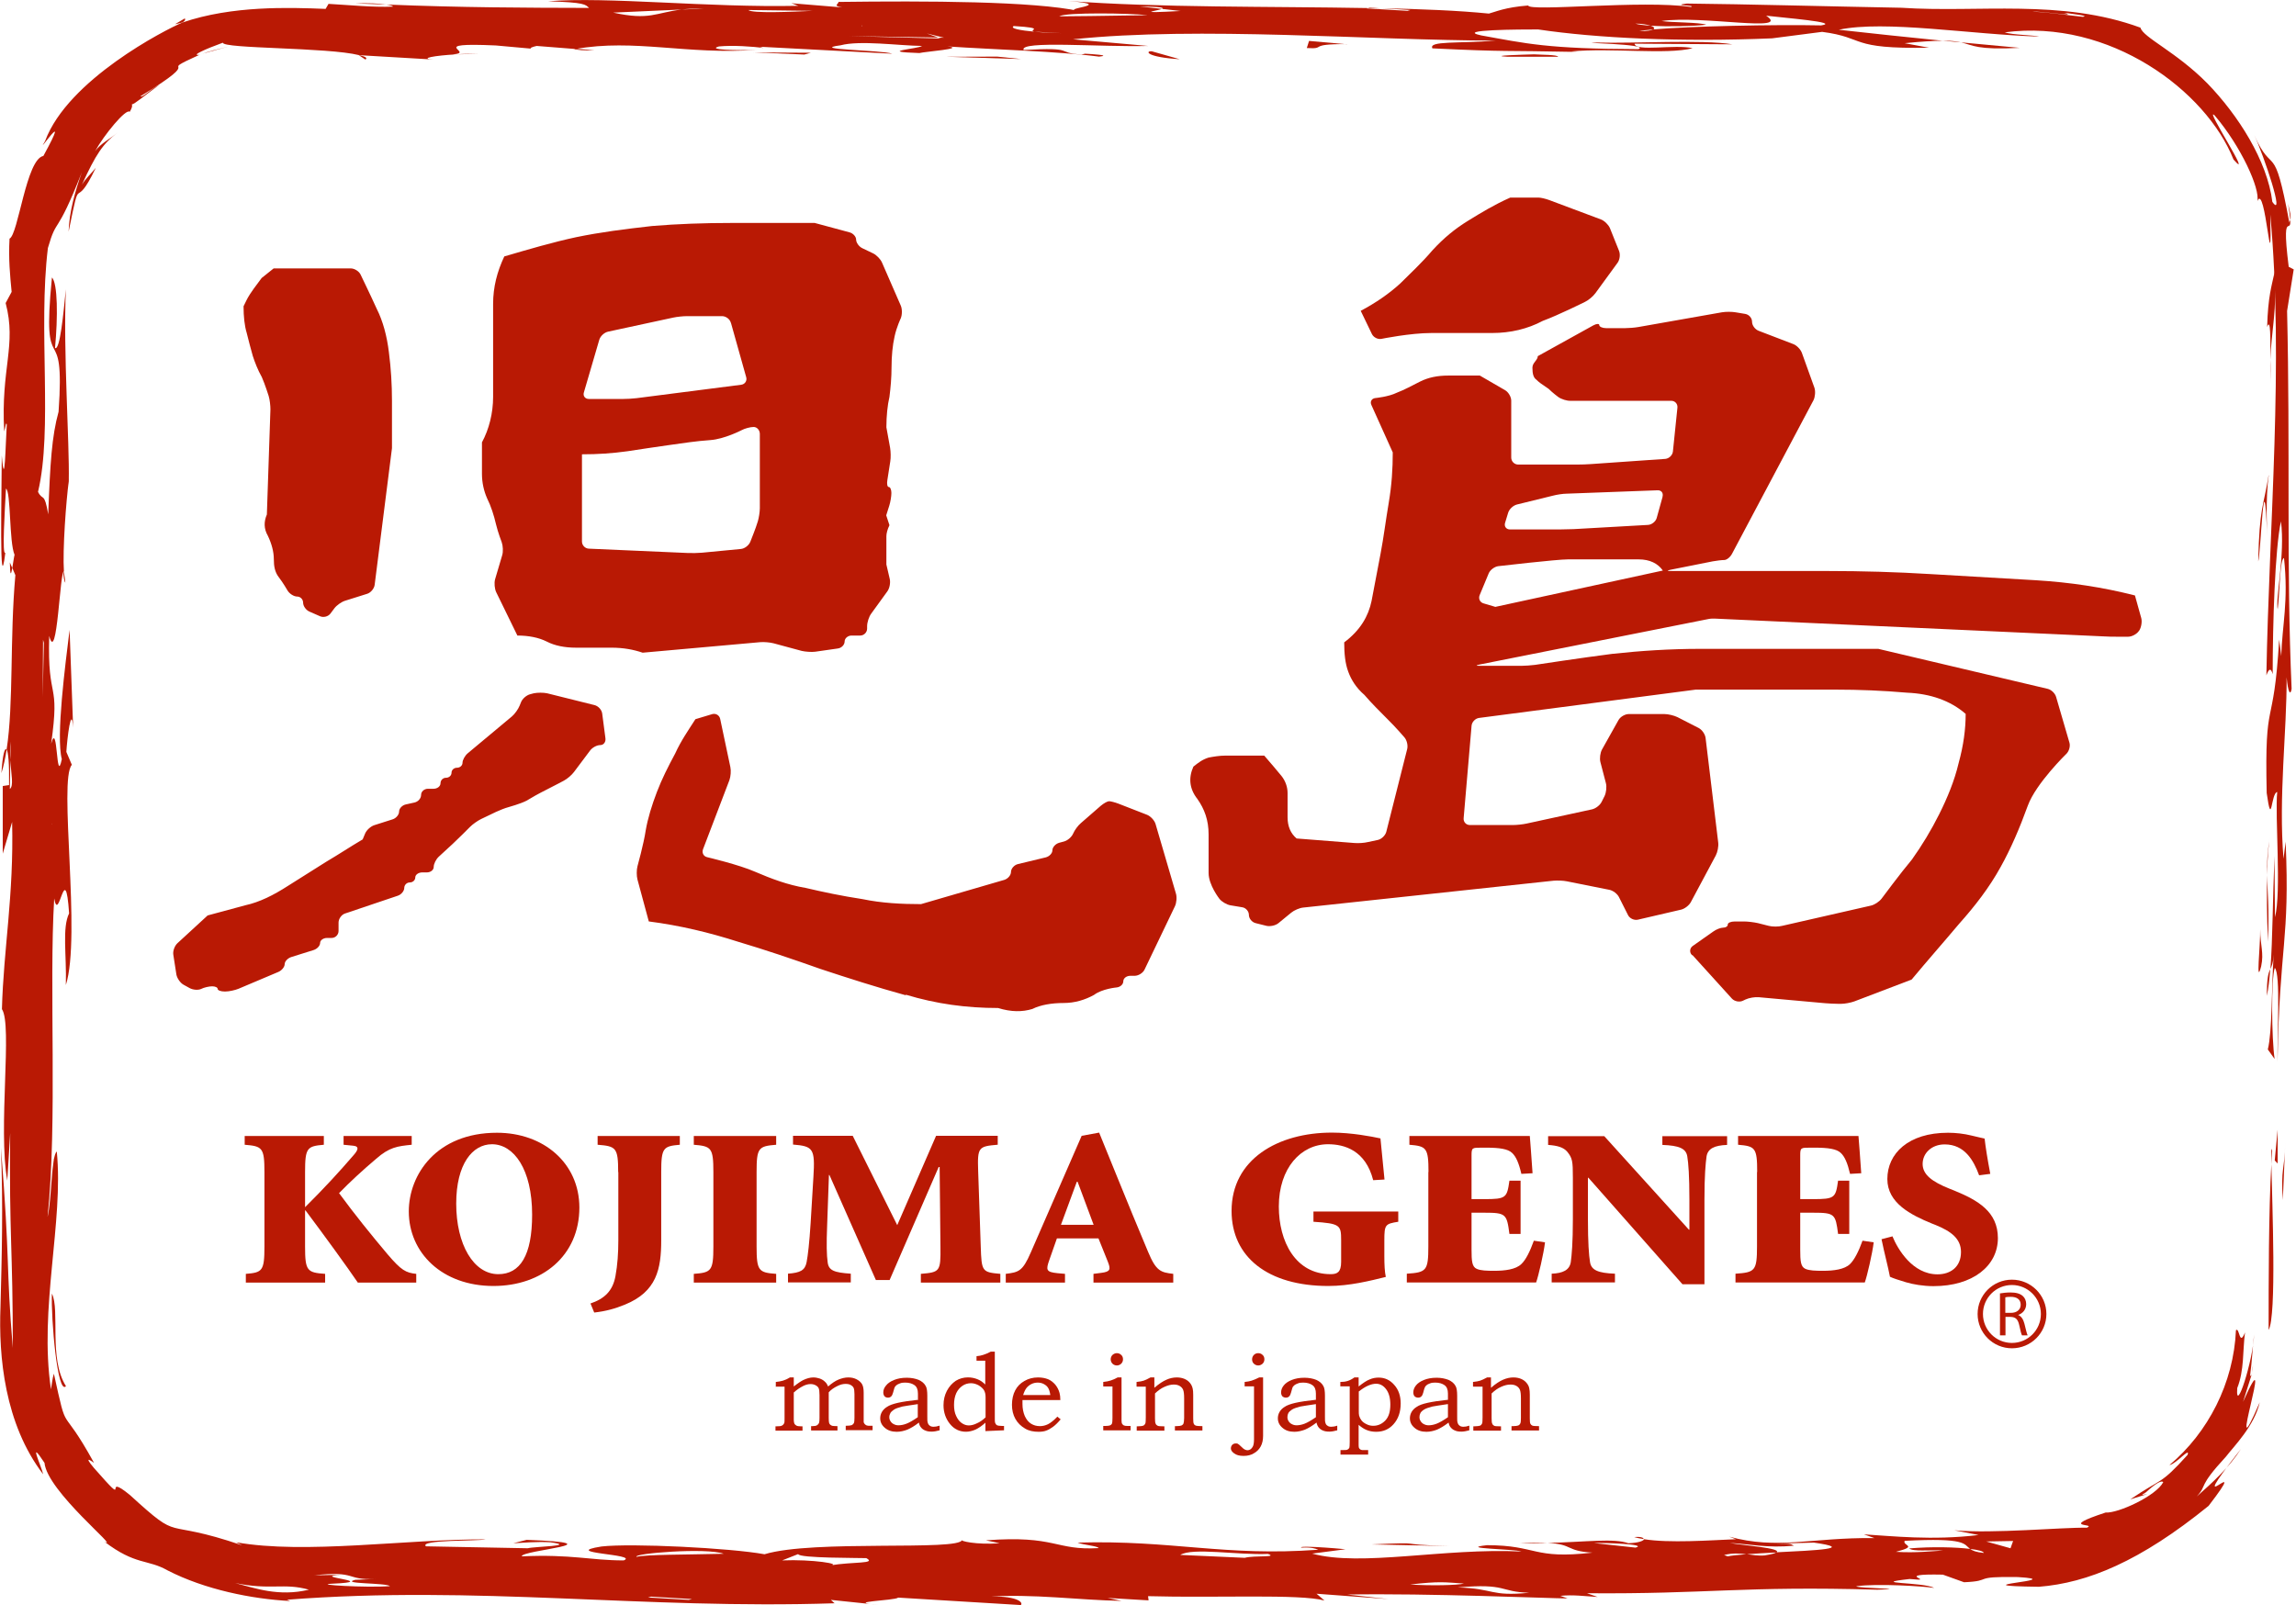 <svg width="143" height="100" viewBox="0 0 143 100" fill="none" xmlns="http://www.w3.org/2000/svg">
<g clip-path="url(#clip0_8052_95570)">
<path d="M48.319 86.373V86.091C48.491 86.071 48.632 86.05 48.763 86.01C48.894 85.97 49.035 85.909 49.196 85.809H49.438V86.373C49.69 86.171 49.892 86.04 50.033 85.97C50.245 85.869 50.456 85.809 50.658 85.809C50.799 85.809 50.93 85.839 51.061 85.879C51.192 85.93 51.293 85.99 51.373 86.071C51.454 86.141 51.525 86.242 51.575 86.373C51.807 86.171 52.029 86.02 52.23 85.94C52.432 85.859 52.633 85.809 52.835 85.809C53.037 85.809 53.208 85.849 53.359 85.93C53.51 86.01 53.621 86.111 53.692 86.232C53.762 86.353 53.792 86.534 53.792 86.766V88.318C53.792 88.48 53.792 88.57 53.792 88.601C53.803 88.641 53.833 88.681 53.863 88.722C53.903 88.762 53.944 88.782 53.984 88.802C54.035 88.822 54.115 88.822 54.246 88.822H54.347V89.095H52.674V88.822C52.865 88.822 52.986 88.802 53.047 88.782C53.107 88.752 53.147 88.712 53.178 88.661C53.208 88.601 53.218 88.49 53.218 88.318V86.847C53.218 86.655 53.198 86.534 53.168 86.464C53.137 86.393 53.077 86.333 52.986 86.282C52.906 86.232 52.795 86.212 52.664 86.212C52.502 86.212 52.341 86.252 52.16 86.343C51.928 86.454 51.746 86.585 51.615 86.736V88.329C51.615 88.48 51.625 88.581 51.636 88.631C51.646 88.681 51.676 88.722 51.706 88.752C51.736 88.782 51.787 88.802 51.827 88.822C51.867 88.832 51.988 88.843 52.16 88.843V89.115H50.517V88.843H50.607C50.738 88.843 50.829 88.822 50.88 88.792C50.93 88.762 50.98 88.712 51.011 88.641C51.031 88.591 51.041 88.49 51.041 88.329V86.907C51.041 86.696 51.021 86.555 50.99 86.484C50.96 86.413 50.9 86.353 50.809 86.302C50.718 86.252 50.607 86.222 50.486 86.222C50.335 86.222 50.194 86.262 50.043 86.333C49.821 86.444 49.63 86.575 49.438 86.746V88.46C49.438 88.56 49.458 88.641 49.478 88.691C49.509 88.742 49.549 88.782 49.609 88.812C49.67 88.843 49.751 88.853 49.861 88.853H49.982V89.125H48.299V88.853H48.39C48.541 88.853 48.642 88.843 48.692 88.812C48.763 88.782 48.813 88.722 48.843 88.651C48.864 88.611 48.864 88.51 48.864 88.339V86.383H48.289L48.319 86.373Z" fill="#B91904"/>
<path d="M57.171 87.179V86.816C57.171 86.564 57.1 86.393 56.959 86.292C56.818 86.191 56.627 86.13 56.374 86.13C56.254 86.13 56.143 86.141 56.052 86.181C55.961 86.211 55.881 86.251 55.82 86.302C55.76 86.352 55.719 86.413 55.699 86.483C55.699 86.513 55.659 86.604 55.619 86.766C55.568 86.967 55.467 87.068 55.306 87.068C55.215 87.068 55.145 87.038 55.094 86.987C55.044 86.927 55.014 86.846 55.014 86.745C55.014 86.594 55.064 86.453 55.185 86.312C55.296 86.171 55.457 86.06 55.679 85.969C55.901 85.879 56.163 85.828 56.475 85.828C56.758 85.828 57.01 85.879 57.211 85.959C57.413 86.05 57.564 86.171 57.655 86.342C57.725 86.453 57.755 86.665 57.755 86.957V88.247C57.755 88.429 57.755 88.55 57.776 88.6C57.796 88.701 57.846 88.771 57.907 88.812C57.967 88.862 58.048 88.882 58.148 88.882C58.249 88.882 58.37 88.862 58.522 88.812V89.104C58.34 89.154 58.169 89.185 58.028 89.185C57.866 89.185 57.735 89.165 57.624 89.114C57.514 89.074 57.423 89.003 57.362 88.923C57.292 88.842 57.252 88.741 57.231 88.62C56.969 88.832 56.717 88.973 56.506 89.064C56.294 89.144 56.072 89.195 55.85 89.195C55.548 89.195 55.296 89.114 55.105 88.943C54.913 88.781 54.822 88.58 54.822 88.358C54.822 88.217 54.852 88.096 54.923 87.965C54.994 87.844 55.094 87.733 55.246 87.642C55.387 87.542 55.619 87.461 55.921 87.391C56.233 87.32 56.657 87.259 57.201 87.199L57.171 87.179ZM57.171 87.471C56.647 87.542 56.334 87.602 56.203 87.622C55.961 87.683 55.79 87.743 55.679 87.814C55.578 87.884 55.498 87.955 55.457 88.025C55.417 88.106 55.387 88.187 55.387 88.278C55.387 88.368 55.407 88.449 55.457 88.529C55.508 88.61 55.578 88.681 55.669 88.721C55.76 88.771 55.861 88.791 55.961 88.791C56.102 88.791 56.274 88.761 56.455 88.691C56.637 88.62 56.868 88.489 57.161 88.287V87.481L57.171 87.471Z" fill="#B91904"/>
<path d="M60.82 84.768V84.485C60.971 84.475 61.112 84.445 61.233 84.405C61.364 84.364 61.515 84.304 61.707 84.203H61.959V88.255C61.959 88.447 61.959 88.558 61.969 88.598C61.989 88.678 62.029 88.739 62.08 88.779C62.13 88.809 62.241 88.83 62.392 88.83H62.533V89.102L61.374 89.152V88.628C61.153 88.83 60.941 88.971 60.749 89.061C60.558 89.142 60.356 89.192 60.165 89.192C59.762 89.192 59.429 89.031 59.167 88.709C58.905 88.386 58.764 87.993 58.764 87.54C58.764 87.207 58.834 86.915 58.975 86.642C59.117 86.37 59.308 86.169 59.53 86.017C59.762 85.876 60.014 85.806 60.286 85.806C60.497 85.806 60.689 85.846 60.87 85.917C61.052 85.987 61.213 86.098 61.364 86.249V84.768H60.8H60.82ZM61.384 88.305V87.046C61.384 86.864 61.354 86.723 61.284 86.602C61.213 86.491 61.102 86.39 60.951 86.3C60.8 86.219 60.639 86.169 60.477 86.169C60.286 86.169 60.104 86.219 59.943 86.33C59.782 86.441 59.651 86.592 59.56 86.784C59.469 86.985 59.419 87.227 59.419 87.509C59.419 87.791 59.459 88.013 59.55 88.205C59.641 88.406 59.752 88.547 59.893 88.648C60.034 88.749 60.185 88.799 60.336 88.799C60.487 88.799 60.659 88.759 60.84 88.668C61.032 88.588 61.213 88.457 61.384 88.296V88.305Z" fill="#B91904"/>
<path d="M65.85 88.248L66.061 88.419C65.9 88.611 65.739 88.772 65.588 88.883C65.436 88.994 65.295 89.074 65.154 89.125C65.023 89.175 64.862 89.195 64.68 89.195C64.358 89.195 64.076 89.135 63.844 88.994C63.582 88.843 63.38 88.641 63.239 88.389C63.098 88.137 63.027 87.845 63.027 87.512C63.027 87.179 63.098 86.857 63.229 86.615C63.36 86.363 63.551 86.171 63.803 86.03C64.045 85.889 64.328 85.809 64.65 85.809C64.882 85.809 65.094 85.849 65.275 85.919C65.447 85.99 65.598 86.111 65.729 86.262C65.85 86.413 65.94 86.585 65.991 86.776C66.021 86.897 66.041 87.038 66.041 87.22H63.682C63.682 87.331 63.682 87.411 63.682 87.462C63.682 87.744 63.733 87.996 63.824 88.208C63.924 88.429 64.055 88.591 64.217 88.691C64.378 88.792 64.559 88.843 64.771 88.843C64.942 88.843 65.114 88.802 65.275 88.722C65.436 88.641 65.638 88.48 65.87 88.238L65.85 88.248ZM65.416 86.907C65.386 86.696 65.336 86.544 65.275 86.454C65.215 86.353 65.124 86.282 65.013 86.222C64.902 86.161 64.771 86.131 64.63 86.131C64.489 86.131 64.358 86.161 64.237 86.222C64.116 86.282 64.015 86.363 63.934 86.464C63.854 86.565 63.783 86.716 63.723 86.907H65.416Z" fill="#B91904"/>
<path d="M68.713 86.373V86.091C68.894 86.071 69.056 86.041 69.177 86C69.297 85.96 69.449 85.9 69.61 85.809H69.852V88.49C69.852 88.581 69.862 88.661 69.892 88.702C69.922 88.752 69.963 88.782 70.003 88.802C70.053 88.823 70.134 88.833 70.265 88.833H70.416V89.105H68.713V88.833H68.844C68.995 88.833 69.096 88.812 69.146 88.792C69.197 88.762 69.237 88.732 69.257 88.681C69.277 88.631 69.287 88.52 69.287 88.339V86.373H68.713ZM69.56 84.297C69.671 84.297 69.761 84.337 69.832 84.408C69.912 84.478 69.943 84.569 69.943 84.68C69.943 84.791 69.902 84.882 69.832 84.952C69.761 85.023 69.66 85.063 69.56 85.063C69.459 85.063 69.358 85.023 69.287 84.952C69.217 84.882 69.177 84.781 69.177 84.68C69.177 84.579 69.217 84.478 69.287 84.408C69.368 84.337 69.459 84.297 69.56 84.297Z" fill="#B91904"/>
<path d="M70.787 86.373V86.091C70.989 86.071 71.14 86.04 71.231 86.01C71.331 85.98 71.472 85.909 71.654 85.809H71.896V86.454C72.188 86.202 72.44 86.04 72.652 85.95C72.853 85.859 73.075 85.809 73.287 85.809C73.468 85.809 73.63 85.839 73.771 85.899C73.912 85.96 74.023 86.04 74.113 86.151C74.204 86.262 74.254 86.373 74.285 86.514C74.305 86.595 74.315 86.726 74.315 86.887V88.359C74.315 88.54 74.325 88.651 74.355 88.701C74.376 88.752 74.416 88.782 74.476 88.812C74.537 88.832 74.668 88.843 74.889 88.843V89.115H73.176V88.843H73.267C73.428 88.843 73.539 88.822 73.589 88.802C73.65 88.772 73.69 88.732 73.71 88.681C73.73 88.621 73.751 88.51 73.751 88.339V87.109C73.751 86.857 73.73 86.686 73.69 86.585C73.65 86.484 73.579 86.403 73.478 86.343C73.378 86.282 73.257 86.252 73.105 86.252C72.924 86.252 72.733 86.302 72.531 86.393C72.319 86.484 72.128 86.625 71.936 86.806V88.349C71.936 88.52 71.946 88.641 71.977 88.691C71.997 88.752 72.047 88.792 72.108 88.822C72.148 88.843 72.259 88.853 72.43 88.853H72.521V89.125H70.797V88.853H70.878C71.049 88.853 71.16 88.832 71.21 88.812C71.271 88.782 71.311 88.732 71.341 88.661C71.352 88.621 71.362 88.5 71.362 88.288V86.383H70.797L70.787 86.373Z" fill="#B91904"/>
<path d="M77.519 86.373V86.091C77.69 86.071 77.831 86.051 77.952 86.01C78.073 85.97 78.225 85.91 78.426 85.809H78.668V89.448C78.668 89.71 78.618 89.931 78.517 90.113C78.416 90.294 78.275 90.435 78.093 90.536C77.912 90.647 77.7 90.697 77.448 90.697C77.196 90.697 77.015 90.647 76.874 90.546C76.733 90.445 76.662 90.345 76.662 90.234C76.662 90.143 76.692 90.073 76.743 90.012C76.803 89.952 76.874 89.921 76.965 89.921C77.025 89.921 77.065 89.921 77.106 89.951C77.146 89.972 77.206 90.022 77.277 90.093C77.388 90.204 77.469 90.274 77.539 90.304C77.589 90.325 77.64 90.345 77.69 90.345C77.831 90.345 77.932 90.274 78.013 90.143C78.073 90.052 78.103 89.891 78.103 89.659V86.363H77.529L77.519 86.373ZM78.366 84.297C78.476 84.297 78.567 84.337 78.638 84.408C78.718 84.478 78.749 84.569 78.749 84.68C78.749 84.791 78.708 84.882 78.638 84.952C78.557 85.023 78.466 85.063 78.366 85.063C78.265 85.063 78.164 85.023 78.093 84.952C78.013 84.882 77.983 84.781 77.983 84.68C77.983 84.579 78.023 84.478 78.093 84.408C78.164 84.337 78.255 84.297 78.366 84.297Z" fill="#B91904"/>
<path d="M81.957 87.179V86.816C81.957 86.564 81.886 86.393 81.745 86.292C81.604 86.191 81.412 86.13 81.16 86.13C81.039 86.13 80.928 86.141 80.838 86.181C80.747 86.211 80.666 86.251 80.606 86.302C80.546 86.352 80.505 86.413 80.485 86.483C80.475 86.513 80.445 86.604 80.404 86.766C80.354 86.967 80.253 87.068 80.092 87.068C80.001 87.068 79.931 87.038 79.87 86.987C79.82 86.927 79.79 86.846 79.79 86.745C79.79 86.594 79.84 86.453 79.951 86.312C80.062 86.171 80.223 86.06 80.445 85.969C80.666 85.879 80.928 85.828 81.241 85.828C81.523 85.828 81.775 85.879 81.977 85.959C82.178 86.05 82.329 86.171 82.42 86.342C82.491 86.453 82.521 86.665 82.521 86.957V88.247C82.521 88.429 82.521 88.55 82.541 88.6C82.561 88.701 82.602 88.771 82.672 88.812C82.733 88.862 82.813 88.882 82.914 88.882C83.015 88.882 83.146 88.862 83.287 88.812V89.104C83.106 89.154 82.934 89.185 82.793 89.185C82.632 89.185 82.501 89.165 82.39 89.114C82.279 89.074 82.198 89.003 82.128 88.923C82.067 88.842 82.017 88.741 81.997 88.62C81.725 88.832 81.483 88.973 81.271 89.064C81.049 89.144 80.838 89.195 80.616 89.195C80.303 89.195 80.062 89.114 79.87 88.943C79.679 88.781 79.588 88.58 79.588 88.358C79.588 88.217 79.618 88.096 79.689 87.965C79.759 87.844 79.86 87.733 80.011 87.642C80.152 87.542 80.384 87.461 80.687 87.391C80.999 87.32 81.422 87.259 81.967 87.199L81.957 87.179ZM81.957 87.471C81.442 87.542 81.12 87.602 80.989 87.622C80.747 87.683 80.576 87.743 80.465 87.814C80.364 87.884 80.283 87.955 80.243 88.025C80.203 88.106 80.183 88.187 80.183 88.278C80.183 88.368 80.203 88.449 80.253 88.529C80.303 88.61 80.374 88.681 80.465 88.721C80.555 88.771 80.656 88.791 80.757 88.791C80.898 88.791 81.07 88.761 81.251 88.691C81.433 88.62 81.664 88.489 81.957 88.287V87.481V87.471Z" fill="#B91904"/>
<path d="M83.478 86.373V86.091C83.65 86.091 83.801 86.071 83.932 86.03C84.063 85.99 84.204 85.919 84.355 85.809H84.618V86.373C84.9 86.151 85.121 86 85.313 85.93C85.494 85.849 85.686 85.819 85.867 85.819C86.25 85.819 86.573 85.97 86.835 86.272C87.107 86.575 87.238 86.958 87.238 87.431C87.238 87.966 87.087 88.399 86.785 88.732C86.502 89.044 86.15 89.195 85.706 89.195C85.484 89.195 85.283 89.155 85.091 89.074C84.95 89.014 84.789 88.913 84.618 88.762V89.871C84.618 90.042 84.618 90.133 84.628 90.163C84.638 90.203 84.658 90.244 84.698 90.274C84.728 90.304 84.769 90.324 84.829 90.334C84.87 90.334 84.99 90.334 85.212 90.334V90.617H83.489V90.334H83.64C83.791 90.334 83.892 90.334 83.942 90.294C83.983 90.274 84.023 90.234 84.043 90.183C84.053 90.143 84.063 90.032 84.063 89.83V86.363H83.489L83.478 86.373ZM84.628 86.716V87.855C84.628 88.006 84.628 88.117 84.648 88.187C84.678 88.298 84.728 88.399 84.799 88.49C84.87 88.581 84.98 88.661 85.111 88.722C85.243 88.792 85.384 88.822 85.525 88.822C85.817 88.822 86.069 88.712 86.281 88.49C86.492 88.268 86.593 87.945 86.593 87.502C86.593 87.089 86.502 86.766 86.331 86.544C86.16 86.313 85.948 86.202 85.706 86.202C85.555 86.202 85.384 86.242 85.202 86.323C85.021 86.403 84.829 86.524 84.618 86.696L84.628 86.716Z" fill="#B91904"/>
<path d="M90.181 87.179V86.816C90.181 86.564 90.111 86.393 89.969 86.292C89.828 86.191 89.637 86.13 89.385 86.13C89.264 86.13 89.153 86.141 89.062 86.181C88.972 86.211 88.891 86.251 88.841 86.302C88.78 86.352 88.74 86.413 88.72 86.483C88.71 86.513 88.679 86.604 88.639 86.766C88.589 86.967 88.488 87.068 88.327 87.068C88.236 87.068 88.165 87.038 88.105 86.987C88.054 86.927 88.024 86.846 88.024 86.745C88.024 86.594 88.075 86.453 88.185 86.312C88.296 86.171 88.458 86.06 88.679 85.969C88.901 85.879 89.163 85.828 89.476 85.828C89.758 85.828 90 85.879 90.211 85.959C90.413 86.05 90.564 86.171 90.655 86.342C90.725 86.453 90.756 86.665 90.756 86.957V88.247C90.756 88.429 90.756 88.55 90.776 88.6C90.796 88.701 90.847 88.771 90.907 88.812C90.967 88.862 91.048 88.882 91.149 88.882C91.25 88.882 91.371 88.862 91.512 88.812V89.104C91.33 89.154 91.159 89.185 91.018 89.185C90.856 89.185 90.725 89.165 90.615 89.114C90.504 89.074 90.423 89.003 90.353 88.923C90.282 88.842 90.242 88.741 90.222 88.62C89.949 88.832 89.707 88.973 89.496 89.064C89.284 89.144 89.062 89.195 88.841 89.195C88.528 89.195 88.286 89.114 88.095 88.943C87.903 88.781 87.812 88.58 87.812 88.358C87.812 88.217 87.843 88.096 87.913 87.965C87.984 87.844 88.085 87.733 88.236 87.642C88.377 87.542 88.599 87.461 88.911 87.391C89.224 87.32 89.647 87.259 90.191 87.199L90.181 87.179ZM90.171 87.471C89.657 87.542 89.335 87.602 89.214 87.622C88.972 87.683 88.8 87.743 88.689 87.814C88.579 87.884 88.508 87.955 88.468 88.025C88.427 88.106 88.407 88.187 88.407 88.278C88.407 88.368 88.427 88.449 88.478 88.529C88.528 88.61 88.599 88.681 88.689 88.721C88.78 88.771 88.881 88.791 88.982 88.791C89.123 88.791 89.294 88.761 89.476 88.691C89.657 88.62 89.889 88.489 90.181 88.287V87.481L90.171 87.471Z" fill="#B91904"/>
<path d="M91.742 86.373V86.091C91.944 86.071 92.085 86.04 92.186 86.01C92.287 85.98 92.428 85.909 92.619 85.809H92.861V86.454C93.153 86.202 93.405 86.04 93.617 85.95C93.829 85.859 94.04 85.809 94.252 85.809C94.433 85.809 94.595 85.839 94.736 85.899C94.877 85.96 94.988 86.04 95.079 86.151C95.169 86.262 95.23 86.373 95.25 86.514C95.27 86.595 95.28 86.726 95.28 86.887V88.359C95.28 88.54 95.29 88.651 95.32 88.701C95.351 88.752 95.381 88.782 95.441 88.812C95.492 88.832 95.633 88.843 95.855 88.843V89.115H94.141V88.843H94.232C94.393 88.843 94.504 88.822 94.564 88.802C94.625 88.772 94.665 88.732 94.685 88.681C94.716 88.621 94.726 88.51 94.726 88.339V87.109C94.726 86.857 94.706 86.686 94.665 86.585C94.625 86.484 94.554 86.403 94.454 86.343C94.353 86.282 94.232 86.252 94.071 86.252C93.889 86.252 93.698 86.302 93.496 86.393C93.284 86.484 93.093 86.625 92.901 86.806V88.349C92.901 88.52 92.911 88.641 92.942 88.691C92.962 88.752 93.012 88.792 93.063 88.822C93.103 88.843 93.214 88.853 93.385 88.853H93.486V89.125H91.762V88.853H91.843C92.004 88.853 92.115 88.832 92.186 88.812C92.246 88.782 92.287 88.732 92.317 88.661C92.327 88.621 92.337 88.5 92.337 88.288V86.383H91.772L91.742 86.373Z" fill="#B91904"/>
<path d="M15.28 56.395C16.167 56.203 17.044 55.76 17.921 55.195C18.808 54.63 19.625 54.127 20.32 53.683C21.076 53.239 21.832 52.736 22.588 52.292L22.739 51.929C22.83 51.707 23.092 51.476 23.314 51.405L24.453 51.042C24.675 50.972 24.856 50.75 24.856 50.558C24.856 50.367 25.047 50.165 25.269 50.115L25.814 49.994C26.045 49.944 26.227 49.732 26.227 49.52C26.227 49.309 26.418 49.137 26.66 49.137H27.003C27.235 49.137 27.436 48.986 27.436 48.794C27.436 48.603 27.588 48.452 27.779 48.452C27.971 48.452 28.122 48.311 28.122 48.139C28.122 47.968 28.273 47.827 28.465 47.827C28.656 47.827 28.807 47.686 28.807 47.514C28.807 47.343 28.958 47.071 29.14 46.92L31.881 44.632C32.063 44.48 32.275 44.178 32.365 43.956L32.446 43.755C32.527 43.533 32.789 43.311 33.01 43.251L33.242 43.19C33.474 43.14 33.847 43.14 34.079 43.19L37.032 43.926C37.264 43.986 37.476 44.218 37.506 44.45L37.708 45.992C37.738 46.224 37.597 46.416 37.385 46.416C37.173 46.416 36.891 46.567 36.75 46.758L35.752 48.089C35.611 48.28 35.329 48.522 35.117 48.633C35.117 48.633 34.553 48.935 34.049 49.188C33.545 49.44 33.101 49.691 32.789 49.883C32.416 50.075 31.69 50.276 31.69 50.276C31.458 50.337 31.105 50.478 30.894 50.578L29.966 51.022C29.755 51.123 29.442 51.345 29.281 51.506L28.817 51.969C28.646 52.141 28.374 52.403 28.202 52.564L27.326 53.371C27.154 53.532 27.013 53.814 27.013 54.006C27.013 54.197 26.822 54.348 26.58 54.348H26.297C26.066 54.348 25.864 54.489 25.864 54.661C25.864 54.832 25.713 54.973 25.521 54.973C25.33 54.973 25.178 55.135 25.178 55.316C25.178 55.497 24.997 55.729 24.775 55.8L21.489 56.908C21.268 56.979 21.086 57.241 21.086 57.473V57.997C21.086 58.229 20.895 58.431 20.653 58.431H20.37C20.139 58.431 19.937 58.572 19.937 58.743C19.937 58.914 19.756 59.116 19.524 59.187L18.143 59.62C17.921 59.691 17.73 59.892 17.73 60.063C17.73 60.235 17.548 60.457 17.337 60.547L14.857 61.596C14.635 61.686 14.272 61.767 14.03 61.767H13.99C13.758 61.767 13.557 61.696 13.557 61.606C13.557 61.515 13.405 61.444 13.214 61.444C13.023 61.444 12.71 61.515 12.529 61.606C12.347 61.696 12.014 61.666 11.813 61.555L11.43 61.344C11.228 61.233 11.027 60.94 10.986 60.709L10.795 59.479C10.755 59.247 10.876 58.925 11.047 58.763L12.932 57.029M17.044 16.721H21.842C22.074 16.721 22.356 16.892 22.457 17.104C22.457 17.104 23.092 18.414 23.465 19.241C23.848 19.997 24.1 20.934 24.221 21.942C24.352 22.95 24.413 23.958 24.413 24.966V27.919L23.334 36.437C23.304 36.669 23.092 36.921 22.87 36.991L21.489 37.425C21.268 37.495 20.965 37.707 20.824 37.898L20.582 38.221C20.441 38.412 20.149 38.483 19.937 38.392L19.272 38.1C19.06 38.009 18.879 37.757 18.879 37.546C18.879 37.334 18.707 37.163 18.506 37.163C18.304 37.163 18.032 36.991 17.911 36.79C17.911 36.79 17.619 36.286 17.367 35.963C17.115 35.641 17.054 35.268 17.054 34.824C17.054 34.381 16.923 33.877 16.681 33.373C16.429 32.939 16.429 32.496 16.621 32.052L16.843 25.5C16.843 25.269 16.802 24.886 16.732 24.664C16.732 24.664 16.5 23.928 16.308 23.495C16.056 23.051 15.865 22.547 15.744 22.174C15.613 21.731 15.492 21.227 15.361 20.723C15.23 20.289 15.169 19.715 15.169 19.08L15.351 18.707C15.452 18.495 15.663 18.172 15.805 17.981L16.298 17.316M55.397 32.717C55.276 32.969 55.206 33.221 55.206 33.403V35.167L55.417 36.074C55.468 36.306 55.407 36.648 55.266 36.84L54.258 38.231C54.117 38.422 54.006 38.775 54.006 39.007V39.158C54.006 39.39 53.815 39.592 53.573 39.592H53.039C52.807 39.592 52.605 39.763 52.605 39.965C52.605 40.166 52.414 40.368 52.182 40.398L50.771 40.6C50.539 40.63 50.156 40.6 49.934 40.549L48.18 40.075C47.948 40.015 47.575 39.985 47.344 40.005L40.026 40.66C39.461 40.469 38.836 40.348 38.081 40.348H35.873C35.178 40.348 34.553 40.227 34.049 39.965C33.545 39.713 32.91 39.592 32.224 39.592L30.904 36.89C30.803 36.679 30.773 36.316 30.833 36.094L31.277 34.592C31.347 34.37 31.327 33.998 31.247 33.776C31.247 33.776 31.015 33.171 30.894 32.667C30.763 32.103 30.581 31.528 30.329 31.024C30.138 30.581 30.017 30.077 30.017 29.512V27.557C30.46 26.74 30.712 25.732 30.712 24.724V18.939C30.712 17.87 30.964 16.923 31.408 15.975C32.92 15.532 34.432 15.088 35.883 14.776C37.395 14.463 38.907 14.272 40.61 14.08C42.183 13.949 43.816 13.889 45.58 13.889H50.74L52.908 14.473C53.139 14.534 53.321 14.745 53.321 14.927C53.321 15.108 53.492 15.36 53.704 15.461L54.379 15.784C54.591 15.884 54.843 16.146 54.934 16.358L56.103 19.039C56.194 19.251 56.194 19.604 56.103 19.826C56.103 19.826 55.841 20.38 55.72 20.944C55.589 21.509 55.528 22.204 55.528 22.839C55.528 23.535 55.468 24.16 55.397 24.724C55.276 25.228 55.206 25.924 55.206 26.619L55.438 27.899C55.478 28.131 55.488 28.514 55.448 28.746L55.266 29.915C55.226 30.147 55.266 30.339 55.357 30.339C55.448 30.339 55.518 30.51 55.518 30.712C55.518 30.913 55.458 31.276 55.387 31.498L55.196 32.103M45.519 20.108C45.459 19.876 45.207 19.695 44.975 19.695H42.778C42.546 19.695 42.163 19.735 41.931 19.785L37.869 20.662C37.637 20.713 37.395 20.934 37.325 21.166L36.367 24.442C36.296 24.664 36.438 24.855 36.679 24.855H38.786C39.018 24.855 39.401 24.835 39.643 24.805L46.164 23.968C46.396 23.938 46.537 23.726 46.477 23.505L45.529 20.128L45.519 20.108ZM36.246 32.395V33.736C36.246 33.967 36.438 34.169 36.669 34.179L42.868 34.451C43.1 34.461 43.493 34.451 43.725 34.431L46.144 34.199C46.376 34.179 46.638 33.977 46.729 33.756L46.93 33.242C47.021 33.02 47.142 32.667 47.203 32.465C47.263 32.264 47.324 31.891 47.324 31.659V27.032C47.324 26.801 47.152 26.599 46.941 26.599C46.729 26.599 46.386 26.69 46.184 26.801C46.184 26.801 45.116 27.355 44.239 27.416C43.352 27.476 42.536 27.607 41.659 27.728C40.782 27.849 39.955 27.98 39.078 28.111C38.131 28.242 37.254 28.302 36.246 28.302V31.387M56.405 61.999C54.581 61.495 52.817 60.93 51.113 60.366C49.349 59.741 47.646 59.166 45.953 58.662C44.189 58.098 42.364 57.654 40.409 57.402L39.703 54.792C39.643 54.56 39.643 54.197 39.703 53.965C39.703 53.965 40.096 52.554 40.217 51.728C40.348 50.972 40.6 50.155 40.913 49.339C41.225 48.522 41.608 47.766 42.052 46.94C42.425 46.123 42.868 45.498 43.312 44.803L44.35 44.49C44.572 44.42 44.804 44.551 44.854 44.783L45.489 47.786C45.539 48.018 45.509 48.381 45.428 48.603L43.785 52.907C43.705 53.129 43.816 53.35 44.048 53.401C44.048 53.401 46.023 53.864 47.031 54.308C48.039 54.741 49.047 55.124 50.186 55.316C51.255 55.568 52.454 55.82 53.714 56.011C54.913 56.263 56.173 56.324 57.363 56.324L62.554 54.812C62.776 54.741 62.967 54.52 62.967 54.318C62.967 54.117 63.159 53.895 63.38 53.834L65.134 53.411C65.366 53.35 65.547 53.149 65.547 52.967C65.547 52.786 65.729 52.574 65.961 52.504L66.263 52.423C66.495 52.363 66.747 52.141 66.838 51.929C66.928 51.718 67.14 51.425 67.322 51.274L68.561 50.196C68.743 50.044 68.975 49.913 69.075 49.913C69.176 49.913 69.448 49.984 69.66 50.065L71.444 50.76C71.666 50.851 71.898 51.103 71.968 51.324L73.238 55.659C73.309 55.88 73.278 56.243 73.178 56.455L71.283 60.406C71.182 60.618 70.9 60.789 70.668 60.789H70.396C70.164 60.789 69.962 60.94 69.962 61.132C69.962 61.323 69.771 61.495 69.539 61.515C69.539 61.515 68.642 61.596 68.138 61.979C67.573 62.291 66.938 62.483 66.253 62.483C65.497 62.483 64.802 62.603 64.298 62.855C63.673 63.047 62.977 63.047 62.161 62.795C60.205 62.795 58.32 62.543 56.425 61.968L56.405 61.999Z" fill="#B91904"/>
<path d="M105.371 59.491C105.21 59.32 105.24 59.058 105.432 58.927L106.692 58.04C106.883 57.899 107.166 57.788 107.327 57.788C107.488 57.788 107.609 57.707 107.609 57.596C107.609 57.486 107.801 57.405 108.043 57.405H108.637C108.869 57.405 109.252 57.455 109.484 57.506L110.159 57.677C110.391 57.737 110.764 57.737 110.996 57.677L116.52 56.417C116.751 56.367 117.054 56.165 117.195 55.974C117.195 55.974 118.384 54.371 119.08 53.544C119.705 52.667 120.279 51.72 120.783 50.712C121.287 49.704 121.731 48.626 121.983 47.557C122.295 46.428 122.426 45.42 122.426 44.473C121.479 43.646 120.229 43.213 118.777 43.152C117.265 43.021 115.814 42.961 114.302 42.961H105.613L92.117 44.725C91.885 44.755 91.673 44.977 91.653 45.209L91.159 50.974C91.139 51.206 91.31 51.397 91.552 51.397H94.223C94.455 51.397 94.838 51.357 95.07 51.307L99.152 50.42C99.384 50.369 99.656 50.158 99.757 49.946L99.939 49.583C100.039 49.371 100.08 49.008 100.019 48.787L99.677 47.476C99.616 47.245 99.666 46.892 99.777 46.69L100.805 44.856C100.916 44.654 101.209 44.483 101.44 44.483H103.668C103.9 44.483 104.273 44.574 104.474 44.674L105.795 45.35C106.006 45.461 106.198 45.733 106.228 45.975L107.014 52.486C107.045 52.718 106.974 53.081 106.863 53.292L105.311 56.195C105.2 56.407 104.918 56.619 104.696 56.669L102.005 57.294C101.773 57.344 101.501 57.213 101.4 57.012L100.836 55.893C100.735 55.681 100.453 55.47 100.221 55.429L97.6 54.905C97.368 54.855 96.985 54.845 96.753 54.865L81.17 56.538C80.939 56.558 80.596 56.709 80.414 56.861L79.628 57.506C79.447 57.657 79.114 57.727 78.882 57.677L78.197 57.506C77.965 57.445 77.784 57.213 77.784 56.992C77.784 56.77 77.592 56.548 77.36 56.518L76.634 56.397C76.403 56.357 76.09 56.175 75.949 55.994C75.949 55.994 75.274 55.137 75.274 54.381V51.982C75.274 51.095 75.022 50.41 74.578 49.775C74.074 49.14 74.014 48.454 74.326 47.759C74.639 47.507 74.891 47.315 75.274 47.194C75.586 47.134 75.969 47.073 76.282 47.073H78.741C79.114 47.507 79.497 47.95 79.809 48.333C80.061 48.646 80.193 49.029 80.193 49.402V50.914C80.193 51.478 80.384 51.922 80.757 52.234L84.355 52.516C84.587 52.536 84.97 52.516 85.202 52.456L85.817 52.325C86.049 52.274 86.281 52.042 86.341 51.821L87.641 46.67C87.702 46.438 87.621 46.106 87.47 45.934C87.47 45.934 86.936 45.309 86.422 44.805C85.918 44.301 85.414 43.797 84.98 43.293C84.466 42.85 84.154 42.346 83.972 41.842C83.781 41.338 83.72 40.713 83.72 40.017C84.728 39.261 85.232 38.374 85.424 37.437C85.615 36.429 85.807 35.421 85.988 34.474C86.18 33.466 86.301 32.458 86.492 31.329C86.684 30.2 86.744 29.192 86.744 28.184L85.414 25.231C85.313 25.019 85.434 24.817 85.666 24.797C85.666 24.797 86.492 24.717 86.996 24.465C87.5 24.273 87.944 24.021 88.448 23.769C88.952 23.517 89.516 23.396 90.212 23.396H92.167L93.75 24.313C93.951 24.434 94.123 24.727 94.123 24.959V28.507C94.123 28.738 94.314 28.94 94.556 28.94H98.235C98.467 28.94 98.86 28.93 99.092 28.91L103.718 28.587C103.95 28.567 104.162 28.365 104.192 28.134L104.474 25.392C104.495 25.16 104.323 24.969 104.091 24.969H97.822C97.59 24.979 97.237 24.868 97.046 24.727C97.046 24.727 96.703 24.475 96.451 24.223C96.068 23.971 95.816 23.789 95.695 23.658C95.504 23.527 95.443 23.285 95.443 22.902C95.443 22.59 95.776 22.439 95.776 22.187L99.233 20.271C99.435 20.161 99.606 20.151 99.606 20.251C99.606 20.352 99.797 20.443 100.039 20.443H101.199C101.43 20.443 101.813 20.413 102.045 20.372L107.246 19.455C107.478 19.415 107.861 19.415 108.093 19.455L108.698 19.556C108.93 19.596 109.121 19.808 109.121 20.04C109.121 20.271 109.303 20.513 109.524 20.604L111.681 21.431C111.903 21.511 112.145 21.763 112.226 21.985L113.002 24.142C113.082 24.364 113.052 24.717 112.951 24.928L107.871 34.504C107.76 34.716 107.539 34.887 107.387 34.887C107.236 34.887 106.914 34.927 106.682 34.968L104.051 35.492C103.819 35.542 103.819 35.572 104.051 35.572H113.828C115.965 35.572 118.112 35.633 120.249 35.764C122.386 35.885 124.593 36.016 126.801 36.147C128.938 36.278 130.954 36.58 132.969 37.094L133.363 38.506C133.423 38.737 133.363 39.08 133.242 39.272L133.211 39.312C133.08 39.503 132.778 39.665 132.546 39.665H131.891C131.659 39.665 131.266 39.665 131.034 39.645L106.783 38.536C106.652 38.536 106.521 38.536 106.39 38.566L92.147 41.398C91.915 41.449 91.915 41.479 92.147 41.479H94.748C94.979 41.479 95.362 41.449 95.604 41.419C95.604 41.419 98.517 40.975 100.412 40.733C102.176 40.542 104.001 40.421 105.896 40.421H116.983L127.526 42.91C127.758 42.961 128 43.193 128.061 43.424L128.887 46.257C128.958 46.478 128.867 46.801 128.696 46.962C128.696 46.962 126.801 48.807 126.297 50.188C125.793 51.579 125.228 52.899 124.593 54.028C123.898 55.288 123.021 56.427 122.013 57.556C121.065 58.685 120.057 59.824 119.06 61.023L115.491 62.384C115.27 62.465 114.897 62.535 114.665 62.535H114.514C114.282 62.535 113.889 62.515 113.657 62.495L109.534 62.122C109.303 62.102 108.93 62.162 108.718 62.263L108.547 62.344C108.335 62.445 108.032 62.384 107.871 62.213L105.422 59.511L105.371 59.491ZM95.826 12.309C95.967 12.309 96.26 12.379 96.481 12.46L99.707 13.669C99.928 13.75 100.18 14.002 100.271 14.214L100.836 15.625C100.926 15.847 100.886 16.179 100.745 16.371L99.364 18.266C99.223 18.457 98.941 18.699 98.729 18.8C98.729 18.8 97.096 19.616 96.088 19.989C95.141 20.493 94.072 20.745 92.933 20.745H89.153C87.833 20.745 86.049 21.108 86.049 21.108C85.817 21.159 85.545 21.017 85.444 20.806L84.749 19.364C85.696 18.86 86.513 18.296 87.208 17.661C87.833 17.036 88.528 16.401 89.224 15.585C89.919 14.829 90.605 14.264 91.421 13.76C92.238 13.256 93.064 12.752 94.062 12.309H95.826ZM103.547 30.936C103.608 30.704 103.466 30.533 103.235 30.543L97.58 30.754C97.348 30.754 96.965 30.815 96.733 30.875L94.475 31.43C94.244 31.49 94.002 31.712 93.931 31.944L93.74 32.569C93.669 32.79 93.81 32.982 94.042 32.982H97.157C97.388 32.982 97.781 32.972 98.013 32.962L102.64 32.7C102.872 32.69 103.124 32.488 103.184 32.266L103.547 30.956V30.936ZM93.115 37.81L103.567 35.542C103.255 35.099 102.751 34.847 102.055 34.847H97.65C96.955 34.847 93.316 35.27 93.316 35.27C93.084 35.3 92.812 35.502 92.722 35.714L92.157 37.074C92.066 37.296 92.177 37.528 92.399 37.588L93.115 37.8" fill="#B91904"/>
<path d="M19 77.654C19 79.176 19.131 79.277 20.25 79.357V79.902H15.311V79.357C16.339 79.277 16.47 79.176 16.47 77.654V73.017C16.47 71.495 16.339 71.404 15.24 71.314V70.769H20.169V71.314C19.131 71.404 19 71.495 19 73.017V75.205C20.159 74.055 21.117 73.017 22.034 71.949C22.256 71.697 22.427 71.415 22.004 71.374L21.399 71.314V70.769H25.642V71.314C24.745 71.404 24.251 71.465 23.425 72.191C22.568 72.916 21.782 73.642 21.117 74.328C22.094 75.658 23.143 76.958 24.14 78.138C24.997 79.146 25.279 79.287 25.925 79.357V79.902H22.286C21.681 79.005 20.179 76.938 19.03 75.406H19V77.654Z" fill="#B91904"/>
<path d="M36.085 75.223C36.085 78.227 33.767 80.112 30.733 80.112C27.537 80.112 25.461 78.046 25.461 75.465C25.461 73.187 27.174 70.566 30.954 70.566C33.847 70.566 36.085 72.451 36.085 75.233V75.223ZM28.414 74.981C28.414 77.521 29.493 79.376 31.035 79.376C32.396 79.376 33.142 78.207 33.142 75.667C33.142 72.844 32.003 71.282 30.642 71.282C29.422 71.282 28.414 72.522 28.414 74.981Z" fill="#B91904"/>
<path d="M38.501 73.017C38.501 71.495 38.37 71.404 37.221 71.314V70.769H42.341V71.314C41.313 71.404 41.182 71.495 41.182 73.017V77.271C41.182 79.055 40.9 80.466 38.924 81.272C38.309 81.525 37.725 81.686 37.009 81.766L36.777 81.202C37.634 80.91 38.158 80.436 38.33 79.509C38.461 78.803 38.511 78.057 38.511 77.261V73.017H38.501Z" fill="#B91904"/>
<path d="M47.122 77.654C47.122 79.176 47.253 79.277 48.342 79.357V79.902H43.211V79.357C44.3 79.277 44.431 79.176 44.431 77.654V73.017C44.431 71.495 44.3 71.404 43.211 71.314V70.769H48.342V71.314C47.243 71.404 47.122 71.495 47.122 73.017V77.654Z" fill="#B91904"/>
<path d="M62.141 70.768V71.312C60.942 71.413 60.871 71.463 60.922 72.945L61.083 77.652C61.133 79.215 61.164 79.255 62.303 79.356V79.9H57.353V79.356C58.543 79.255 58.593 79.215 58.573 77.652L58.523 72.703H58.462L55.408 79.739H54.551L51.658 73.197H51.628L51.517 76.312C51.467 77.521 51.487 78.197 51.548 78.63C51.608 79.154 51.961 79.275 52.989 79.346V79.89H49.078V79.346C49.844 79.285 50.136 79.144 50.237 78.63C50.318 78.197 50.409 77.451 50.489 76.171L50.661 73.328C50.772 71.554 50.651 71.403 49.391 71.302V70.758H53.11L55.882 76.322L58.301 70.758H62.141V70.768Z" fill="#B91904"/>
<path d="M68.104 79.356L68.578 79.296C69.162 79.225 69.192 79.084 68.991 78.58L68.416 77.149H65.826L65.352 78.499C65.14 79.104 65.14 79.245 65.876 79.316L66.33 79.356V79.9H62.641V79.356C63.447 79.255 63.689 79.205 64.203 78.016L67.368 70.758L68.457 70.557L69.535 73.208C70.21 74.881 70.896 76.534 71.501 77.975C72.005 79.195 72.297 79.265 73.073 79.356V79.9H68.104V79.356ZM66.088 76.302H68.114L67.116 73.621H67.066L66.078 76.302H66.088Z" fill="#B91904"/>
<path d="M85.525 73.52C85.051 71.665 83.741 71.282 82.713 71.282C81.029 71.282 79.648 72.764 79.648 75.163C79.648 77.34 80.686 79.376 82.874 79.376C83.277 79.376 83.529 79.265 83.529 78.61V77.26C83.529 76.322 83.469 76.221 81.805 76.111V75.475H87.087V76.111C86.281 76.242 86.22 76.282 86.22 77.26V78.268C86.22 78.772 86.24 79.225 86.311 79.548C85.333 79.79 84.053 80.112 82.733 80.112C78.953 80.112 76.705 78.298 76.705 75.435C76.705 72.22 79.588 70.557 82.954 70.557C84.174 70.557 85.424 70.799 85.978 70.919C86.029 71.403 86.099 72.129 86.23 73.48L85.535 73.52H85.525Z" fill="#B91904"/>
<path d="M88.97 73.017C88.97 71.495 88.839 71.404 87.78 71.314V70.769H95.28C95.3 71.011 95.38 72.04 95.451 73.088L94.755 73.128C94.594 72.443 94.423 72.05 94.171 71.818C93.919 71.576 93.395 71.495 92.558 71.495H92.286C91.681 71.495 91.651 71.495 91.651 71.989V74.701H92.447C93.808 74.701 93.858 74.62 94.01 73.552H94.705V76.868H94.01C93.848 75.628 93.798 75.547 92.447 75.547H91.651V77.835C91.651 78.571 91.681 78.914 91.974 79.045C92.225 79.156 92.588 79.166 93.082 79.166C93.717 79.166 94.413 79.085 94.755 78.743C95.028 78.49 95.29 77.966 95.532 77.291L96.227 77.392C96.147 78.077 95.814 79.509 95.673 79.892H87.619V79.347C88.839 79.267 88.96 79.166 88.96 77.644V73.007L88.97 73.017Z" fill="#B91904"/>
<path d="M106.147 80.002H104.786L98.93 73.37H98.9V75.95C98.9 77.422 98.96 78.198 99.031 78.631C99.111 79.125 99.534 79.307 100.583 79.347V79.891H96.642V79.347C97.337 79.317 97.75 79.125 97.831 78.631C97.891 78.198 97.962 77.422 97.962 75.95V73.37C97.962 72.332 97.932 72.15 97.619 71.757C97.377 71.465 96.984 71.364 96.42 71.324V70.779H99.918L105.189 76.605H105.219V74.72C105.219 73.249 105.159 72.473 105.088 72.039C105.008 71.545 104.584 71.364 103.536 71.324V70.779H107.568V71.324C106.772 71.354 106.369 71.555 106.288 72.039C106.227 72.473 106.157 73.249 106.157 74.72V80.002H106.147Z" fill="#B91904"/>
<path d="M109.441 73.017C109.441 71.495 109.32 71.404 108.251 71.314V70.769H115.75C115.771 71.011 115.851 72.04 115.922 73.088L115.226 73.128C115.065 72.443 114.894 72.05 114.642 71.818C114.39 71.576 113.865 71.495 113.029 71.495H112.757C112.152 71.495 112.122 71.495 112.122 71.989V74.701H112.918C114.279 74.701 114.329 74.62 114.48 73.552H115.176V76.868H114.48C114.319 75.628 114.279 75.547 112.918 75.547H112.122V77.835C112.122 78.571 112.152 78.914 112.444 79.045C112.696 79.156 113.059 79.166 113.553 79.166C114.188 79.166 114.884 79.085 115.226 78.743C115.488 78.49 115.76 77.966 116.002 77.291L116.698 77.392C116.617 78.077 116.285 79.509 116.143 79.892H108.09V79.347C109.309 79.267 109.43 79.166 109.43 77.644V73.007L109.441 73.017Z" fill="#B91904"/>
<path d="M117.861 77.007C118.194 77.824 119.121 79.386 120.673 79.386C121.5 79.386 122.135 78.912 122.135 77.995C122.135 77.169 121.52 76.705 120.552 76.312L120.32 76.221C119.02 75.687 117.548 74.951 117.548 73.449C117.548 71.867 118.849 70.566 121.328 70.566C121.822 70.566 122.326 70.627 122.78 70.738C123.143 70.829 123.395 70.879 123.606 70.929C123.667 71.474 123.778 72.169 123.959 73.127L123.264 73.217C122.921 72.29 122.366 71.292 121.117 71.292C120.31 71.292 119.746 71.836 119.746 72.512C119.746 73.187 120.361 73.621 121.379 74.034L121.731 74.175C123.183 74.77 124.433 75.485 124.433 77.128C124.433 78.862 122.87 80.122 120.421 80.122C119.786 80.122 119.141 80.011 118.708 79.88C118.234 79.739 117.901 79.628 117.71 79.537C117.589 78.892 117.377 78.136 117.186 77.199L117.881 77.017L117.861 77.007Z" fill="#B91904"/>
<path d="M124.553 80.576C124.724 80.546 124.976 80.516 125.208 80.516C125.571 80.516 125.813 80.586 125.984 80.737C126.115 80.848 126.196 81.04 126.196 81.241C126.196 81.584 125.974 81.826 125.692 81.917C125.893 81.997 126.014 82.189 126.085 82.461C126.176 82.834 126.236 83.086 126.286 83.187H125.934C125.893 83.116 125.833 82.884 125.762 82.552C125.682 82.189 125.541 82.048 125.228 82.038H124.906V83.187H124.563V80.566L124.553 80.576ZM124.895 81.786H125.248C125.611 81.786 125.853 81.584 125.853 81.282C125.853 80.939 125.601 80.788 125.238 80.788C125.077 80.788 124.956 80.798 124.895 80.818V81.786Z" fill="#B91904"/>
<path d="M125.307 83.993C124.127 83.993 123.17 83.035 123.17 81.856C123.17 80.676 124.127 79.719 125.307 79.719C126.486 79.719 127.454 80.676 127.454 81.856C127.454 83.035 126.496 83.993 125.307 83.993ZM125.307 80.051C124.309 80.051 123.503 80.858 123.503 81.856C123.503 82.853 124.309 83.66 125.307 83.66C126.305 83.66 127.111 82.853 127.111 81.856C127.111 80.858 126.295 80.051 125.307 80.051Z" fill="#B91904"/>
<path d="M141.517 71.696C141.497 71.918 141.487 72.25 141.477 72.532C141.456 71.736 141.466 71.363 141.517 71.696Z" fill="#B91904"/>
<path d="M141.295 82.853C141.295 79.97 141.295 75.394 141.466 72.522C141.517 75.082 141.799 81.976 141.295 82.853Z" fill="#B91904"/>
<path d="M142.331 71.172L142.18 74.76C142.049 72.674 142.281 73.047 142.331 71.172Z" fill="#B91904"/>
<path d="M141.857 72.482L141.676 72.29L141.857 70.375V72.482Z" fill="#B91904"/>
<path d="M22.334 3.428C22.697 3.508 22.929 3.599 22.757 3.71L22.334 3.428Z" fill="#B91904"/>
<path d="M14.17 2.914C13.495 3.095 13.001 3.237 12.598 3.347C13.061 3.186 13.464 3.085 14.17 2.914Z" fill="#B91904"/>
<path d="M29.883 3.355L28.422 3.386C28.886 3.355 29.41 3.345 29.883 3.355Z" fill="#B91904"/>
<path d="M122.135 2.639C123.516 2.77 124.806 2.891 125.794 2.981C123.123 3.122 122.901 2.82 122.135 2.639Z" fill="#B91904"/>
<path d="M0.613 35.035L0.764 35.388C0.694 35.781 0.633 35.973 0.613 35.035Z" fill="#B91904"/>
<path d="M11.507 1.148C11.568 1.219 11.507 1.31 11.366 1.4L10.893 1.511L11.507 1.148Z" fill="#B91904"/>
<path d="M35.742 3.053L35.823 3.033L37.022 3.124C36.377 3.154 35.964 3.124 35.742 3.043V3.053Z" fill="#B91904"/>
<path d="M0.41 46.709C0.33 47.223 0.229 47.727 0.088 48.16C0.158 47.041 0.3 46.517 0.41 46.709Z" fill="#B91904"/>
<path d="M12.395 3.406H12.385L12.596 3.346L12.395 3.406Z" fill="#B91904"/>
<path d="M24.04 0.283C23.405 0.263 22.8 0.243 22.135 0.213C22.931 0.183 23.606 0.213 24.04 0.283Z" fill="#B91904"/>
<path d="M122.132 2.64L120.973 2.529C121.517 2.529 121.86 2.58 122.132 2.64Z" fill="#B91904"/>
<path d="M141.184 62.04C141.184 60.881 141.284 60.598 141.395 60.387C141.345 61.022 141.284 61.586 141.184 62.04Z" fill="#B91904"/>
<path d="M140.266 85.496L140.316 85.062C140.316 85.244 140.286 85.385 140.266 85.496Z" fill="#B91904"/>
<path d="M102.368 95.877C102.156 95.847 101.944 95.806 101.783 95.756C102.156 95.715 102.378 95.786 102.368 95.877Z" fill="#B91904"/>
<path d="M61.415 99.475C64.318 99.263 67.321 99.697 69.851 99.727L68.984 99.546L71.535 99.697L71.504 99.435C75.718 99.556 80.949 99.284 82.491 99.707L81.997 99.284L86.473 99.616L83.912 99.334C88.932 99.243 96.562 99.576 97.631 99.576L97.177 99.415C97.994 99.334 98.649 99.435 99.506 99.485L98.84 99.253C106.41 99.314 108.476 98.79 116.923 99.032C119.221 98.971 115.643 98.951 115.613 98.82C116.873 98.629 119.826 98.82 120.461 98.921C119.796 98.548 116.238 98.669 118.939 98.366C120.854 98.548 117.629 98.024 121.005 98.094L122.326 98.568C124.211 98.487 122.709 98.195 125.672 98.245C129.069 98.447 121.53 98.78 126.993 98.85C130.017 98.608 133.282 97.278 137.556 93.81C140.449 90.041 135.631 95.302 139.572 90.262C138.846 91.411 137.808 92.349 136.82 93.226C137.516 92.46 136.83 92.702 138.635 90.746C139.129 90.101 140.409 88.831 140.741 87.359C138.453 92.661 141.87 82.461 139.703 87.329L140.278 85.505C140.217 85.737 140.137 85.777 140.147 85.646C140.258 84.809 140.298 83.963 140.389 83.136C140.338 84.739 139.219 88.196 139.34 86.472C139.784 85.364 139.673 84.154 139.824 83.005C139.461 83.922 139.492 82.662 139.26 82.864C139.119 86.16 137.526 89.244 135.117 91.27C135.55 91.19 136.427 90.111 136.246 90.635C134.512 92.561 134.653 92.056 132.678 93.407L133.736 93.075C133.514 93.095 133.202 93.236 133.655 92.964C134.29 92.379 134.623 92.218 134.734 92.329C134.3 93.186 131.912 94.284 131.146 94.224C128.112 95.222 130.632 94.879 129.976 95.171C128.424 95.141 124.14 95.554 121.721 95.332L123.233 95.625C120.35 95.978 117.77 95.685 116.087 95.584L116.742 95.816C112.73 95.776 110.744 96.562 107.69 95.725L108.114 95.887C106.471 95.957 103.971 96.139 102.398 95.887C102.358 95.988 102.086 96.109 101.421 96.139C100.524 95.816 98.82 96.058 96.391 96.119C98.004 96.199 97.49 96.623 99.183 96.723C95.454 97.157 95.756 96.26 92.611 96.26C90.726 96.471 94.305 96.492 94.758 96.653C89.9 96.421 84.779 97.621 81.725 96.784L83.802 96.512C81.876 96.33 80.828 96.33 81.06 96.411C81.685 96.381 81.897 96.461 82.108 96.542C76.282 96.975 72.996 95.927 67.11 96.099C67.543 96.26 68.39 96.31 68.42 96.441C65.709 96.603 65.779 95.625 61.405 95.957L62.261 96.139C60.8 96.25 59.721 95.988 59.923 95.927C59.802 96.643 50.66 95.897 47.616 96.824C45.469 96.431 39.33 96.129 37.465 96.34C34.774 96.764 39.844 96.814 38.846 97.207C36.74 97.207 35.631 96.814 32.496 96.955C32.446 96.562 38.695 96.149 32.799 95.927L31.972 96.139C32.587 96.109 33.424 96.028 34.28 96.078C35.994 96.31 33.262 96.34 32.869 96.451L26.529 96.33C26.065 95.907 29.855 96.008 30.248 95.897C25.309 95.877 19.02 96.844 14.706 96.078L15.089 96.27C9.898 94.496 11.44 96.189 8.093 93.135C6.239 91.613 8.285 94.224 5.846 91.442C5.17 90.635 5.694 91.018 5.856 91.129C3.709 87.228 4.253 89.647 3.356 85.575C3.255 85.898 3.235 86.22 3.175 86.553C2.419 81.523 3.971 76.131 3.537 71.736C3.195 71.998 3.225 74.73 2.963 75.808C3.588 69.841 3.044 61.485 3.376 55.971C3.668 57.624 4.062 53.361 4.304 56.899C3.86 57.816 4.152 59.469 4.102 61.364C5.07 58.31 3.628 48.573 4.475 47.646L4.132 46.839C4.183 45.993 4.445 43.846 4.556 45.327L4.334 39.239C4.072 41.376 3.477 45.882 3.85 47.293C3.487 49.027 3.608 44.793 3.185 46.335C3.759 42.263 2.943 43.836 3.064 39.612C3.558 41.517 3.739 35.419 3.981 35.611C3.89 34.23 4.122 31.166 4.283 29.976C4.334 27.537 3.931 21.943 4.102 18.022C3.951 19.503 3.739 21.852 3.427 21.681C3.608 19.755 3.598 17.649 3.235 17.286C2.56 24.1 4.082 19.483 3.648 25.652C3.225 27.174 3.124 28.867 3.003 32.042C2.761 30.601 2.661 31.236 2.368 30.641C3.296 26.761 2.368 20.511 2.983 15.451C3.568 13.425 3.467 14.887 5.1 10.724C4.676 11.924 4.314 13.183 4.273 14.433C5.09 10.391 4.535 13.445 5.967 10.452C5.694 10.805 5.332 11.117 5.1 11.51C5.967 9.625 6.4 8.95 7.337 8.255C6.884 8.627 6.279 8.93 5.926 9.414C6.471 8.416 7.852 6.732 8.083 6.964C8.235 6.702 8.255 6.571 8.204 6.511C8.446 6.44 8.849 6.067 9.928 5.281C9.232 5.664 8.87 6.097 8.749 5.997C13.143 3.315 9.434 4.777 12.418 3.416C11.873 3.477 12.74 3.074 13.879 2.66C13.879 3.043 20.431 2.943 22.366 3.436H22.336L26.993 3.709C26.055 3.648 27.073 3.457 28.434 3.386H28.202C29.684 3.285 26.438 2.63 30.884 2.832L33.222 3.043C32.819 3.023 33.202 2.912 33.424 2.862L35.843 3.053C39.512 2.398 42.788 3.426 47.122 3.104C45.872 3.154 43.977 3.104 44.783 2.892C45.63 2.812 46.89 2.892 47.555 2.993L47.323 2.912L55.579 3.346C54.903 3.114 50.297 3.094 52.353 2.822C53.573 2.499 55.941 2.842 57.423 2.862C57.232 3.043 54.51 3.215 57.262 3.305C57.605 3.215 60.225 3.023 58.996 2.892C61.818 3.084 65.92 3.195 68.45 3.527C69.257 3.447 68.007 3.366 67.573 3.346L67.362 3.396C65.668 3.295 67.11 2.922 63.753 3.114C63.471 2.509 68.571 2.943 71.504 2.862L66.828 2.449C74.71 1.622 85.344 2.519 93.155 2.529C90.857 2.721 88.952 2.529 89.214 3.013C94.073 3.245 93.428 3.134 98.266 3.235L97.853 3.205C100.352 2.963 103.769 3.426 105.422 3.003C104.334 2.741 101.864 3.245 101.804 2.721L107.902 2.761C105.987 2.449 101.804 2.721 99.475 2.65C97.802 2.68 102.842 2.721 102.046 3.063C96.351 3.043 95.061 2.711 92.258 2.207C90.545 1.844 94.738 1.834 95.796 1.834C99.435 2.378 104.717 2.63 110.371 2.388L113.486 1.985C116.268 2.348 115.079 3.063 120.139 2.973L118.627 2.691C119.725 2.58 120.461 2.539 120.995 2.539C118.828 2.318 116.48 2.076 114.524 1.854C117.387 1.239 122.779 2.156 126.993 2.277C126.781 2.197 125.309 2.176 124.856 2.015C131.387 1.148 137.415 5.664 139.108 9.938C140.439 11.45 137.234 6.561 137.929 7.186C139.572 9.111 140.782 11.772 140.59 12.538C141.094 11.258 141.507 18.294 141.397 13.355C142.253 22.618 141.316 32.748 141.155 42.072C141.316 41.618 141.447 41.618 141.548 42.001C141.548 38.846 141.689 34.209 142.062 32.476C142.334 34.532 141.699 37.364 141.86 37.959C141.991 36.901 141.991 34.814 142.253 34.764C142.546 37.465 142.132 38.977 142.082 40.872L141.951 39.844C141.598 45.771 141.034 43.12 141.175 49.4C141.497 51.688 141.437 49.389 141.83 49.339C141.679 50.831 142.102 55.609 141.689 57.141L141.659 53.331C141.548 55.992 141.548 58.511 141.407 60.366C141.487 60.175 141.578 60.023 141.608 59.459C141.477 61.566 141.518 64.297 141.245 65.376L141.669 65.971C141.477 64.71 141.447 60.941 141.679 60.296C142.052 60.658 141.82 64.479 141.85 66.152C141.971 58.774 142.626 58.683 142.354 52.434L142.223 53.502C141.901 49.601 142.435 45.599 142.415 42.193C142.505 43.15 142.657 43.362 142.727 42.908C142.394 35.369 142.646 27.96 142.445 19.372L142.858 16.782L142.546 16.621C141.991 12.196 142.999 15.613 142.505 12.7C142.798 13.798 142.606 13.627 142.586 13.869C141.608 8.587 141.588 11.077 140.399 8.416C141.014 9.716 142.334 13.697 141.528 12.579C141.215 10.008 139.381 7.156 137.486 5.2C135.54 3.225 133.464 2.328 133.313 1.723C128.384 -0.091 123.213 0.806 118.425 0.483C113.547 0.392 108.849 0.261 105.049 0.221C104.011 0.352 105.695 0.322 105.311 0.433C102.298 -0.011 95.222 0.745 95.181 0.342C93.73 0.453 93.125 0.745 92.732 0.846C90.807 0.654 88.509 0.564 86.049 0.513L87.844 0.624L87.652 0.675L85.112 0.523L85.213 0.503C79.104 0.392 72.079 0.483 66.535 0.06C69.73 0.322 65.739 0.534 67.241 0.695C64.408 0.07 57.675 0.05 52.222 0.12C52.242 0.251 51.829 0.362 52.464 0.463L49.289 0.201L49.722 0.362C44.047 0.483 37.869 -0.222 34.129 0.08C36.437 0.15 36.458 0.282 36.689 0.493C32.617 0.483 28.797 0.473 24.049 0.282C24.302 0.322 24.473 0.362 24.473 0.413C23.223 0.463 21.731 0.312 20.461 0.241L20.28 0.554C17.992 0.463 14.464 0.342 11.369 1.4C10.281 1.854 4.223 4.969 2.812 8.779C2.066 9.988 4.596 6.249 2.701 9.716C1.632 9.908 1.139 14.615 0.594 14.867C0.524 16.127 0.624 17.155 0.725 18.183L0.352 18.878C1.048 21.529 0.04 22.92 0.262 26.872C0.342 26.66 0.362 26.237 0.423 26.438C0.342 27.708 0.302 30.662 0.11 28.373C0.11 30.48 -0.061 37.647 0.332 34.431C0.12 34.663 0.302 31.72 0.372 30.44C0.685 30.611 0.564 33.776 0.907 34.562C0.876 34.663 0.816 35.087 0.766 35.379L0.957 35.832C0.604 39.784 0.856 43.815 0.413 46.688C0.514 46.859 0.584 47.545 0.564 48.906L0.171 48.966V53.179L0.755 51.204C0.866 55.82 0.221 59.076 0.12 62.866C0.786 63.844 -0.132 70.264 0.453 73.55L0.635 70.587C0.564 76.977 0.806 77.794 0.796 83.973C0.362 78.691 0.645 78.862 0.06 71.504C0.201 75.163 0.11 78.328 0.03 81.422C-0.091 84.487 0.282 88.7 2.691 91.845C2.56 91.29 1.723 89.537 2.771 91.129C2.933 92.903 7.559 96.612 6.501 96.038C8.456 97.53 9.192 97.117 10.442 97.832C12.76 99.022 15.683 99.616 18.082 99.737L17.871 99.657C29.755 98.739 40.056 100.271 51.98 99.878L51.748 99.667L54.742 99.979C52.404 99.778 55.76 99.717 55.941 99.525L63.582 99.989C63.753 99.808 63.3 99.384 61.425 99.465L61.415 99.475ZM0.614 49.148L0.645 47.343C0.624 46.98 0.624 46.608 0.665 46.194L0.645 47.343C0.695 48.271 0.866 48.956 0.614 49.148ZM129.724 1.048C128.686 0.947 127.567 0.745 126.59 0.735C127.164 0.665 129.503 1.088 128.575 0.796C129.039 0.866 130.188 0.987 129.724 1.048ZM3.235 51.345L3.447 50.055L3.185 49.047L3.245 51.355L3.235 51.345ZM3.255 74.901L3.406 72.371L3.356 72.159L3.205 74.72L3.255 74.901ZM14.645 98.618C16.873 99.082 17.669 98.588 19.241 99.032C17.346 99.485 15.875 98.931 14.645 98.618ZM1.149 53.28C0.887 53.321 0.836 56.264 0.655 57.131C0.705 58.391 0.947 56.677 1.098 56.233C1.128 56.858 1.098 57.272 1.048 58.129C1.602 57.635 0.856 55.83 1.139 53.28H1.149ZM12.801 1.158L12.135 1.39C12.982 1.229 13.799 0.927 14.665 0.977C14.03 0.917 13.415 1.037 12.801 1.158ZM24.11 0.775C25.41 1.118 28.767 1.058 31.095 1.128C31.7 0.836 29.331 0.503 26.6 0.534C23.404 0.271 25.4 0.987 24.11 0.775ZM1.602 82.693C1.703 80.989 2.308 78.61 1.985 75.284L1.834 77.824L1.804 77.209L1.572 77.854C2.207 77.149 1.632 81.211 1.602 82.703V82.693ZM47.495 0.947C49.833 1.158 54.067 1.41 53.673 1.642C53.815 1.189 50.428 0.987 49.38 0.987C48.765 1.017 48.321 0.987 47.495 0.937V0.947ZM48.17 1.441C46.91 1.491 47.374 1.783 45.025 1.582C45.418 1.34 44.511 0.765 41.155 0.957C43.745 1.38 43.967 1.582 47.374 1.793L48.17 1.451V1.441ZM43.836 0.534L42.455 0.594C40.822 0.785 40.479 1.289 38.191 0.785L42.455 0.594C42.828 0.554 43.271 0.523 43.836 0.534ZM72.371 0.554L70.98 0.402C72.341 0.423 72.512 0.483 72.371 0.554L73.53 0.685C70.507 0.846 72.069 0.685 72.371 0.554ZM46.608 0.624L50.63 0.675C49.339 0.735 46.84 0.846 46.608 0.624ZM71.474 0.947C69.791 0.977 65.376 1.037 66.001 1.007C66.384 0.765 70.396 0.816 71.474 0.947ZM142.223 25.299L141.901 24.069L141.88 26.599L142.223 25.299ZM132.365 2.691L130.944 2.227L130.299 2.197L132.365 2.701V2.691ZM102.963 1.834C103.094 1.763 103.023 1.683 102.812 1.602C102.388 1.572 102.026 1.531 101.854 1.471C102.237 1.471 102.59 1.531 102.812 1.602C103.9 1.673 105.523 1.632 106.269 1.541C105.826 1.38 104.142 1.41 103.487 1.31C105.987 0.937 111.611 2.056 109.998 0.977C111.057 1.108 114.675 1.39 113.426 1.582C110.563 1.521 105.15 1.632 102.963 1.834C102.852 1.894 102.6 1.935 102.106 1.945C102.257 1.904 102.58 1.864 102.963 1.834ZM66.132 2.066C65.094 2.035 64.65 2.005 64.439 1.975C63.552 1.894 62.876 1.773 63.138 1.622C65.295 1.753 63.914 1.874 64.439 1.975L66.132 2.066ZM66.384 2.539L61.294 2.106L63.007 2.338L59.62 2.136C60.064 2.428 63.471 2.761 66.384 2.549V2.539ZM58.431 2.338L57.725 2.086L58.794 2.348H58.421L58.582 2.398L52.887 2.247L58.431 2.338ZM3.689 10.694C3.487 12.831 6.561 6.581 7.983 6.47C8.093 6.279 8.97 4.051 5.412 8.244C8.245 4.354 7.801 6.531 9.515 4.152C7.539 5.352 5.594 7.378 5.362 7.72C5.967 7.035 6.44 6.218 7.166 5.644C5.533 6.299 4.616 9.061 3.689 10.674V10.694ZM2.731 40.036L2.661 43.422L2.681 39.854L2.731 40.046V40.036ZM39.643 96.986C39.391 96.774 43.987 96.401 45.076 96.794C42.757 96.854 40.227 96.834 39.643 96.986ZM77.522 97.046L73.51 96.865C74.286 96.391 77.088 96.885 78.973 96.804C79.629 97.036 78.147 96.885 77.522 97.046ZM103.618 97.046L104.888 97.127L103.548 96.653L103.618 97.046ZM99.284 96.129C99.929 96.099 102.671 96.199 101.864 96.411L99.284 96.129ZM125.219 96.451L123.707 96.028L125.38 95.998L125.219 96.451ZM123.566 96.744C123.062 96.693 122.85 96.603 122.709 96.492C121.822 96.381 120.35 96.34 118.909 96.461C119.141 96.673 120.159 96.542 121.026 96.592C120.391 96.623 119.352 96.754 118.082 96.673C119.514 96.3 118.465 96.3 118.627 95.988C122.477 95.786 122.306 96.189 122.699 96.492C123.223 96.552 123.546 96.643 123.556 96.744H123.566ZM108.759 96.824C108.255 96.865 107.811 96.905 107.61 96.955L107.378 96.875C107.902 96.734 108.356 96.774 108.759 96.824C109.323 96.784 109.968 96.744 110.634 96.713C111.067 96.441 108.426 96.26 107.731 96.119C108.98 96.189 110.069 96.451 111.732 96.29C111.51 96.209 111.722 96.159 110.674 96.159L112.972 96.099C115.603 96.471 113.083 96.582 110.634 96.703C110.553 96.764 110.371 96.824 109.908 96.895C109.515 96.935 109.152 96.865 108.759 96.814V96.824ZM125.501 97.056C125.733 97.137 125.32 97.237 125.965 97.348L127.225 97.409C128.898 97.076 126.983 97.147 125.501 97.056ZM51.688 97.52C52.525 97.439 50.589 97.127 48.714 97.207L49.712 96.814C49.753 97.076 53.532 97.046 53.956 97.066C54.621 97.429 53.149 97.278 51.688 97.52ZM2.721 45.731C2.59 46.789 2.892 51.597 2.388 52.282C2.943 53.905 2.832 48.23 2.721 45.731ZM2.167 45.166C2.177 44.682 2.187 44.289 2.187 43.947C2.288 42.475 2.691 42.636 2.469 40.076C2.368 40.711 2.499 41.759 2.398 42.394C2.146 42.263 2.197 42.636 2.187 43.947C2.167 44.269 2.146 44.642 2.167 45.166ZM7.408 94.123C7.801 94.597 8.184 95.101 8.618 95.564L11.188 96.905C9.827 96.068 8.466 95.282 7.418 94.123H7.408ZM36.226 98.417C36.004 98.205 39.139 98.205 39.794 98.306C39.592 98.034 37.496 98.064 35.822 98.034C35.601 98.014 35.258 97.993 34.724 97.993C35.046 98.014 35.409 98.024 35.822 98.034C36.447 98.094 36.014 98.245 36.014 98.336L35.188 98.417L37.506 98.487L36.246 98.407L36.226 98.417ZM87.823 98.709C89.698 98.497 89.92 98.568 91.18 98.649C90.777 98.76 89.103 98.79 87.823 98.709ZM20.683 98.659C23.838 98.518 19.161 98.235 21.237 98.104L19.584 98.135C22.265 97.842 21.499 98.447 23.384 98.366L22.124 98.417C21.126 98.679 24.06 98.598 24.291 98.81C22.82 98.921 19.423 98.719 20.683 98.659ZM90.787 98.891C93.911 98.618 93.357 99.173 95.252 99.223C92.762 99.465 93.125 98.961 90.787 98.891ZM43.1 99.616L42.898 99.667L40.358 99.516L40.55 99.465L43.09 99.616H43.1Z" fill="#B91904"/>
<path d="M94.668 96.118C95.434 96.088 95.948 96.088 96.361 96.118C95.827 96.129 95.253 96.138 94.668 96.118Z" fill="#B91904"/>
<path d="M4.07 36.297C4 36.227 3.96 35.955 3.939 35.592C3.98 35.632 4.02 35.813 4.07 36.297Z" fill="#B91904"/>
<path d="M4.242 30.177V29.955L4.272 29.764L4.242 30.177Z" fill="#B91904"/>
<path d="M140.831 60.195C140.488 61.505 140.781 58.925 140.771 57.887C140.771 58.925 141.013 59.338 140.831 60.195Z" fill="#B91904"/>
<path d="M141.395 51.91C141.294 52.535 141.223 53.432 141.193 54.511C141.183 53.825 141.213 53.09 141.395 51.91Z" fill="#B91904"/>
<path d="M141.254 58.663C141.183 57.05 141.173 55.649 141.204 54.51C141.214 55.568 141.345 56.475 141.254 58.663Z" fill="#B91904"/>
<path d="M141.304 29.615C141.092 30.916 141.203 33.415 141.203 33.415C141.011 27.972 140.81 34.524 140.648 34.978C140.719 31.591 140.981 31.561 141.294 29.615H141.304Z" fill="#B91904"/>
<path d="M141.406 22.406C141.406 22.951 141.406 23.495 141.447 23.918C141.396 23.374 141.386 22.88 141.406 22.406Z" fill="#B91904"/>
<path d="M141.203 20.37C141.254 18.475 141.485 17.81 141.667 16.953C141.838 19.231 141.455 20.693 141.405 22.406C141.405 21.055 141.425 19.755 141.203 20.37Z" fill="#B91904"/>
<path d="M95.543 3.385C95.967 3.415 97.015 3.405 97.045 3.536H93.89C92.62 3.465 94.918 3.405 95.543 3.385Z" fill="#B91904"/>
<path d="M83.89 2.75C81.371 2.73 82.681 3.073 81.391 2.992L81.532 2.549L83.88 2.76L83.89 2.75Z" fill="#B91904"/>
<path d="M85.302 0.475L86.038 0.525L85.191 0.505L85.302 0.475Z" fill="#B91904"/>
<path d="M71.733 3.195L73.476 3.689C71.359 3.558 71.329 3.165 71.733 3.195Z" fill="#B91904"/>
<path d="M62.11 3.527L63.592 3.679L58.945 3.537L62.11 3.527Z" fill="#B91904"/>
<path d="M50.508 3.286L50.095 3.397L46.92 3.266L50.508 3.286Z" fill="#B91904"/>
<path d="M4.109 86.352C3.575 86.956 3.172 82.128 3.233 80.586C3.747 81.604 3.021 84.648 4.109 86.352Z" fill="#B91904"/>
<path d="M90.262 96.312L85.424 96.211C89.173 96.05 86.472 96.211 90.262 96.312Z" fill="#B91904"/>
</g>
<defs>
<clipPath id="clip0_8052_95570">
<rect width="142.859" height="100" fill="white"/>
</clipPath>
</defs>
</svg>
